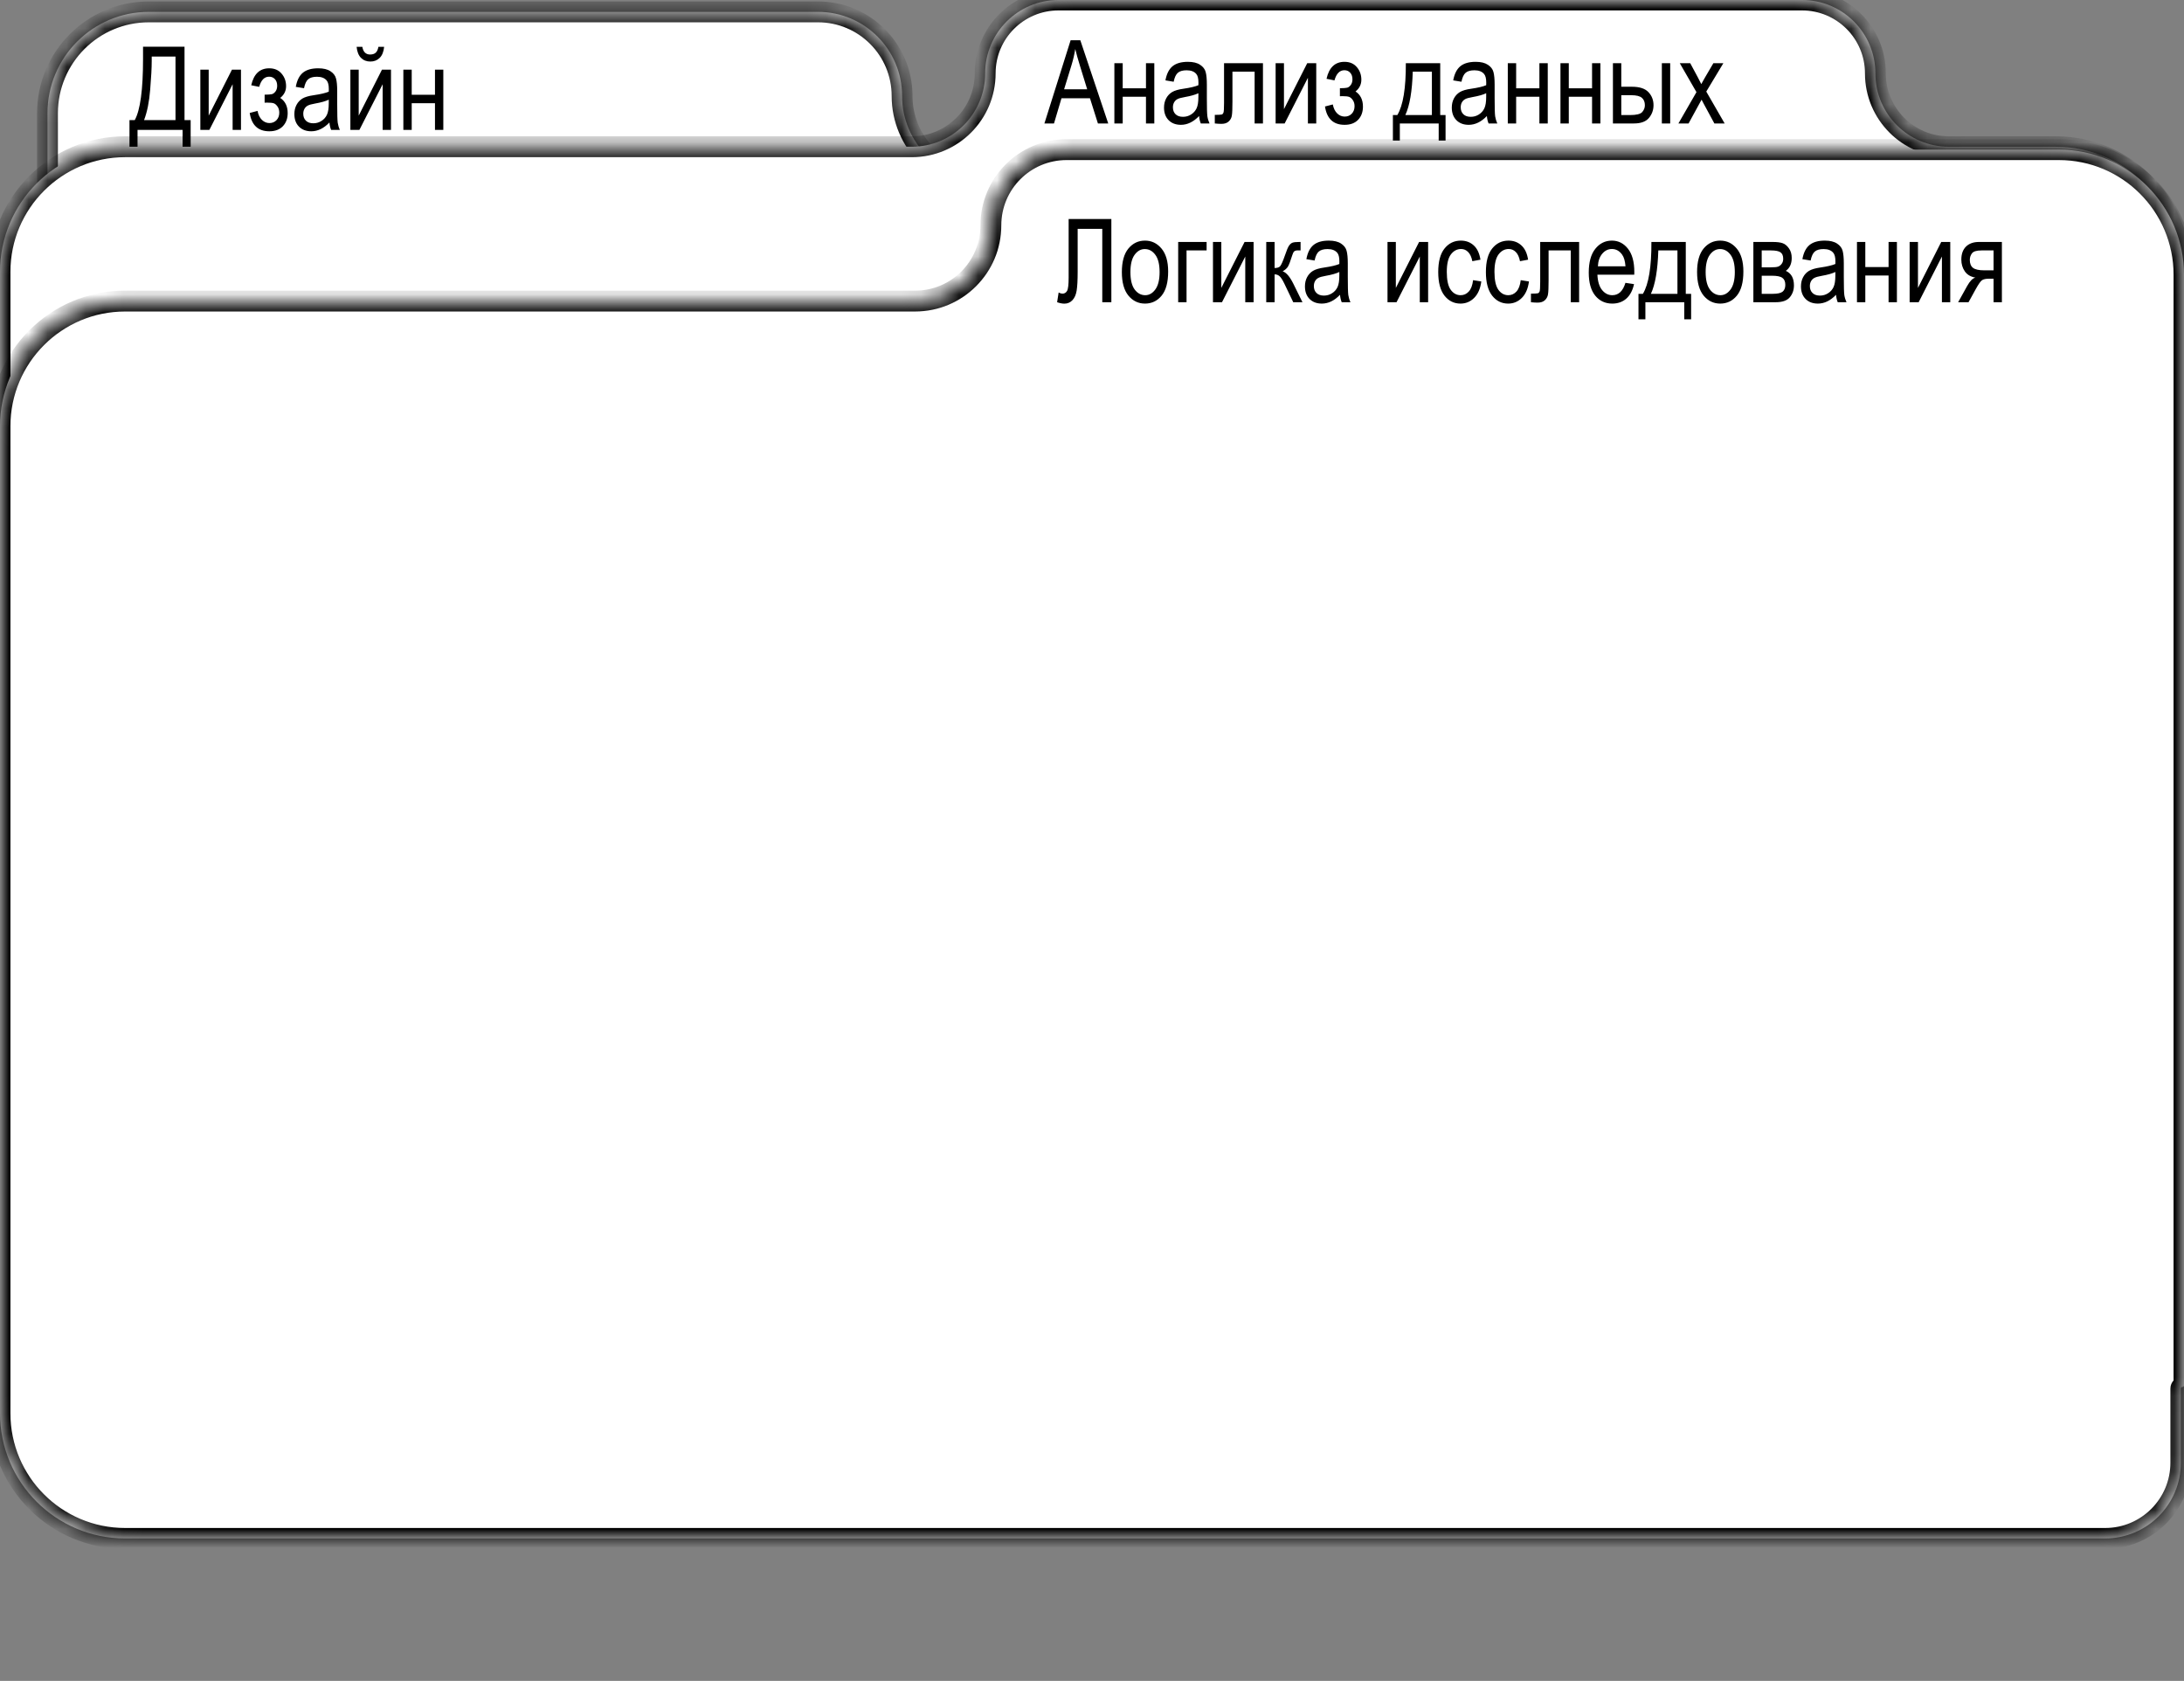 <?xml version="1.0" encoding="UTF-8"?> <svg xmlns="http://www.w3.org/2000/svg" viewBox="0 0 115 88.498" fill="none"><rect x="0" y="0" width="115" height="88.498" fill="#808080" stroke="none"/><mask id="path-1-inside-1_297_4284" fill="white"><path fill-rule="evenodd" clip-rule="evenodd" d="M47.5 5.054C47.5 2.608 45.517 0.625 43.071 0.625H7.838C4.89 0.625 2.5 3.015 2.5 5.963V57.323C2.5 57.421 2.579 57.5 2.677 57.5C2.774 57.5 2.853 57.579 2.853 57.677V62.355C2.853 65.037 5.027 67.21 7.709 67.21H94.385C97.332 67.21 99.722 64.821 99.722 61.873V14.82C99.722 11.873 97.332 9.483 94.385 9.483H51.929C49.483 9.483 47.5 7.5 47.5 5.054Z"></path></mask><path fill-rule="evenodd" clip-rule="evenodd" d="M47.5 5.054C47.5 2.608 45.517 0.625 43.071 0.625H7.838C4.89 0.625 2.5 3.015 2.5 5.963V57.323C2.5 57.421 2.579 57.5 2.677 57.5C2.774 57.5 2.853 57.579 2.853 57.677V62.355C2.853 65.037 5.027 67.21 7.709 67.21H94.385C97.332 67.21 99.722 64.821 99.722 61.873V14.82C99.722 11.873 97.332 9.483 94.385 9.483H51.929C49.483 9.483 47.5 7.5 47.5 5.054Z" fill="white"></path><path d="M7.838 1.174H43.071V0.076H7.838V1.174ZM3.049 57.323V5.963H1.951V57.323H3.049ZM3.403 62.355V57.677H2.304V62.355H3.403ZM94.385 66.661H7.709V67.76H94.385V66.661ZM99.173 14.82V61.873H100.272V14.82H99.173ZM51.929 10.032H94.385V8.934H51.929V10.032ZM51.929 8.934C49.786 8.934 48.049 7.197 48.049 5.054H46.951C46.951 7.803 49.179 10.032 51.929 10.032V8.934ZM100.272 14.82C100.272 11.569 97.636 8.934 94.385 8.934V10.032C97.029 10.032 99.173 12.176 99.173 14.82H100.272ZM94.385 67.76C97.636 67.76 100.272 65.124 100.272 61.873H99.173C99.173 64.517 97.029 66.661 94.385 66.661V67.76ZM2.304 62.355C2.304 65.34 4.724 67.76 7.709 67.76V66.661C5.33 66.661 3.403 64.733 3.403 62.355H2.304ZM2.677 58.049C2.471 58.049 2.304 57.883 2.304 57.677H3.403C3.403 57.276 3.078 56.951 2.677 56.951V58.049ZM1.951 57.323C1.951 57.724 2.276 58.049 2.677 58.049V56.951C2.882 56.951 3.049 57.117 3.049 57.323H1.951ZM43.071 1.174C45.214 1.174 46.951 2.911 46.951 5.054H48.049C48.049 2.305 45.821 0.076 43.071 0.076V1.174ZM7.838 0.076C4.586 0.076 1.951 2.711 1.951 5.963H3.049C3.049 3.318 5.193 1.174 7.838 1.174V0.076Z" fill="black" mask="url(#path-1-inside-1_297_4284)"></path><path d="M7.532 2.46H9.716V6.323H10.039V7.862H9.614V6.84H7.242V7.862H6.818V6.323H7.096C7.387 5.794 7.532 4.719 7.532 3.1V2.46ZM9.241 2.977H7.989V3.201C7.989 3.57 7.962 4.076 7.908 4.719C7.857 5.36 7.749 5.895 7.586 6.323H9.241V2.977ZM10.549 3.667H10.989V6.087L12.214 3.667H12.689V6.84H12.249V4.435L11.024 6.84H10.549V3.667ZM13.934 5.406V4.985C14.122 4.983 14.248 4.974 14.314 4.958C14.382 4.942 14.445 4.895 14.505 4.818C14.565 4.738 14.595 4.637 14.595 4.516C14.595 4.369 14.555 4.252 14.475 4.166C14.398 4.081 14.296 4.038 14.171 4.038C13.922 4.038 13.747 4.216 13.648 4.573L13.229 4.489C13.363 3.893 13.679 3.596 14.177 3.596C14.451 3.596 14.667 3.688 14.825 3.874C14.984 4.057 15.064 4.278 15.064 4.537C15.064 4.786 14.961 4.992 14.756 5.155C15.017 5.329 15.148 5.594 15.148 5.953C15.148 6.238 15.063 6.469 14.894 6.646C14.724 6.823 14.487 6.912 14.182 6.912C13.591 6.912 13.246 6.59 13.149 5.947L13.561 5.839C13.599 6.041 13.676 6.198 13.791 6.312C13.907 6.423 14.038 6.479 14.185 6.479C14.337 6.479 14.461 6.428 14.559 6.326C14.657 6.223 14.705 6.091 14.705 5.932C14.705 5.805 14.674 5.697 14.613 5.609C14.551 5.52 14.485 5.463 14.416 5.439C14.348 5.415 14.235 5.403 14.078 5.403L13.934 5.406ZM17.346 6.449C17.199 6.602 17.046 6.718 16.886 6.796C16.727 6.873 16.562 6.912 16.39 6.912C16.119 6.912 15.903 6.83 15.742 6.667C15.581 6.504 15.5 6.284 15.5 6.007C15.5 5.824 15.538 5.661 15.614 5.52C15.689 5.378 15.793 5.268 15.924 5.188C16.056 5.108 16.255 5.05 16.522 5.012C16.88 4.96 17.143 4.898 17.311 4.827L17.314 4.689C17.314 4.472 17.275 4.32 17.197 4.232C17.087 4.105 16.919 4.041 16.692 4.041C16.487 4.041 16.334 4.084 16.232 4.169C16.13 4.253 16.056 4.411 16.008 4.644L15.575 4.573C15.636 4.232 15.761 3.984 15.948 3.829C16.137 3.673 16.407 3.596 16.758 3.596C17.031 3.596 17.245 3.647 17.4 3.751C17.556 3.853 17.653 3.979 17.693 4.131C17.735 4.282 17.756 4.503 17.756 4.794V5.511C17.756 6.013 17.765 6.329 17.783 6.461C17.803 6.59 17.84 6.717 17.896 6.84H17.436C17.39 6.731 17.36 6.6 17.346 6.449ZM17.311 5.248C17.149 5.328 16.909 5.395 16.591 5.451C16.405 5.483 16.276 5.52 16.202 5.562C16.128 5.601 16.071 5.659 16.029 5.735C15.989 5.809 15.969 5.894 15.969 5.992C15.969 6.143 16.016 6.265 16.11 6.356C16.203 6.446 16.333 6.491 16.498 6.491C16.655 6.491 16.798 6.45 16.925 6.368C17.055 6.287 17.151 6.178 17.215 6.043C17.279 5.905 17.311 5.706 17.311 5.445V5.248ZM18.449 3.667H18.888V6.087L20.113 3.667H20.588V6.84H20.149V4.435L18.924 6.84H18.449V3.667ZM19.925 2.466H20.227C20.201 2.723 20.123 2.917 19.994 3.046C19.864 3.175 19.7 3.24 19.501 3.24C19.301 3.24 19.137 3.175 19.008 3.046C18.88 2.917 18.803 2.723 18.778 2.466H19.079C19.125 2.735 19.262 2.87 19.489 2.87C19.616 2.87 19.715 2.838 19.784 2.774C19.854 2.71 19.901 2.608 19.925 2.466ZM21.239 3.667H21.679V4.988H22.904V3.667H23.343V6.84H22.904V5.433H21.679V6.84H21.239V3.667Z" fill="black"></path><mask id="path-4-inside-2_297_4284" fill="white"><path fill-rule="evenodd" clip-rule="evenodd" d="M98.75 3.863C98.75 1.729 97.02 0 94.887 0H55.738C53.605 0 51.875 1.729 51.875 3.863C51.875 5.996 50.145 7.726 48.012 7.726H6.59C2.951 7.726 0 10.676 0 14.316V66.282C0 69.922 2.951 72.873 6.59 72.873H108.243C111.883 72.873 114.834 69.922 114.834 66.282V14.316C114.834 10.676 111.883 7.726 108.243 7.726H102.613C100.48 7.726 98.75 5.996 98.75 3.863Z"></path></mask><path fill-rule="evenodd" clip-rule="evenodd" d="M98.75 3.863C98.75 1.729 97.02 0 94.887 0H55.738C53.605 0 51.875 1.729 51.875 3.863C51.875 5.996 50.145 7.726 48.012 7.726H6.59C2.951 7.726 0 10.676 0 14.316V66.282C0 69.922 2.951 72.873 6.59 72.873H108.243C111.883 72.873 114.834 69.922 114.834 66.282V14.316C114.834 10.676 111.883 7.726 108.243 7.726H102.613C100.48 7.726 98.75 5.996 98.75 3.863Z" fill="white"></path><path d="M55.738 0.549H94.887V-0.549H55.738V0.549ZM6.59 8.275H48.012V7.176H6.59V8.275ZM0.549 66.282V14.316H-0.549V66.282H0.549ZM108.243 72.323H6.59V73.422H108.243V72.323ZM114.284 14.316V66.282H115.383V14.316H114.284ZM102.613 8.275H108.243V7.176H102.613V8.275ZM102.613 7.176C100.783 7.176 99.299 5.693 99.299 3.863H98.201C98.201 6.3 100.176 8.275 102.613 8.275V7.176ZM115.383 14.316C115.383 10.373 112.186 7.176 108.243 7.176V8.275C111.579 8.275 114.284 10.98 114.284 14.316H115.383ZM108.243 73.422C112.186 73.422 115.383 70.225 115.383 66.282H114.284C114.284 69.619 111.579 72.323 108.243 72.323V73.422ZM-0.549 66.282C-0.549 70.225 2.647 73.422 6.59 73.422V72.323C3.254 72.323 0.549 69.619 0.549 66.282H-0.549ZM6.59 7.176C2.647 7.176 -0.549 10.373 -0.549 14.316H0.549C0.549 10.98 3.254 8.275 6.59 8.275V7.176ZM51.326 3.863C51.326 5.693 49.842 7.176 48.012 7.176V8.275C50.449 8.275 52.424 6.3 52.424 3.863H51.326ZM94.887 0.549C96.717 0.549 98.201 2.033 98.201 3.863H99.299C99.299 1.426 97.324 -0.549 94.887 -0.549V0.549ZM55.738 -0.549C53.301 -0.549 51.326 1.426 51.326 3.863H52.424C52.424 2.033 53.908 0.549 55.738 0.549V-0.549Z" fill="black" mask="url(#path-4-inside-2_297_4284)"></path><path d="M54.994 6.5L56.374 2.12H56.885L58.355 6.5H57.812L57.393 5.173H55.893L55.499 6.5H54.994ZM56.031 4.701H57.247L56.873 3.488C56.758 3.116 56.673 2.813 56.619 2.58C56.574 2.861 56.509 3.14 56.425 3.417L56.031 4.701ZM58.678 3.327H59.117V4.648H60.342V3.327H60.781V6.5H60.342V5.093H59.117V6.5H58.678V3.327ZM63.139 6.109C62.991 6.262 62.838 6.378 62.678 6.455C62.519 6.533 62.354 6.572 62.182 6.572C61.911 6.572 61.695 6.49 61.534 6.327C61.373 6.163 61.292 5.943 61.292 5.666C61.292 5.483 61.33 5.321 61.406 5.179C61.481 5.038 61.585 4.928 61.716 4.848C61.848 4.768 62.047 4.709 62.314 4.672C62.672 4.62 62.935 4.558 63.102 4.486L63.105 4.349C63.105 4.132 63.067 3.979 62.989 3.892C62.88 3.764 62.711 3.701 62.484 3.701C62.279 3.701 62.126 3.743 62.024 3.829C61.922 3.913 61.848 4.071 61.8 4.304L61.367 4.232C61.428 3.892 61.553 3.644 61.74 3.488C61.929 3.333 62.199 3.255 62.55 3.255C62.823 3.255 63.037 3.307 63.192 3.411C63.347 3.512 63.445 3.639 63.485 3.79C63.527 3.942 63.548 4.163 63.548 4.453V5.17C63.548 5.672 63.557 5.989 63.575 6.121C63.594 6.25 63.633 6.377 63.688 6.5H63.228C63.182 6.39 63.152 6.26 63.139 6.109ZM63.102 4.908C62.941 4.987 62.701 5.055 62.383 5.111C62.197 5.143 62.068 5.179 61.994 5.221C61.92 5.261 61.863 5.319 61.821 5.395C61.781 5.468 61.761 5.554 61.761 5.652C61.761 5.803 61.808 5.924 61.901 6.016C61.995 6.106 62.124 6.15 62.29 6.15C62.447 6.15 62.59 6.11 62.717 6.028C62.846 5.946 62.943 5.838 63.007 5.702C63.071 5.565 63.102 5.366 63.102 5.105V4.908ZM64.453 3.327H66.502V6.5H66.063V3.772H64.895V5.353C64.895 5.713 64.885 5.955 64.865 6.079C64.847 6.202 64.793 6.307 64.701 6.392C64.611 6.478 64.483 6.521 64.316 6.521C64.212 6.521 64.096 6.514 63.966 6.5V6.049C64.173 6.047 64.296 6.04 64.334 6.028C64.371 6.016 64.4 5.986 64.42 5.938C64.442 5.889 64.453 5.715 64.453 5.418V3.327ZM67.169 3.327H67.608V5.747L68.833 3.327H69.308V6.5H68.869V4.095L67.644 6.5H67.169V3.327ZM70.554 5.066V4.645C70.741 4.643 70.868 4.634 70.933 4.618C71.001 4.602 71.065 4.555 71.124 4.477C71.184 4.398 71.214 4.297 71.214 4.176C71.214 4.028 71.174 3.912 71.094 3.826C71.017 3.74 70.915 3.698 70.79 3.698C70.541 3.698 70.367 3.876 70.267 4.232L69.849 4.149C69.982 3.553 70.298 3.255 70.796 3.255C71.071 3.255 71.287 3.348 71.444 3.533C71.603 3.716 71.683 3.938 71.683 4.197C71.683 4.445 71.581 4.652 71.376 4.815C71.636 4.988 71.767 5.254 71.767 5.613C71.767 5.897 71.682 6.129 71.513 6.306C71.344 6.483 71.106 6.572 70.802 6.572C70.21 6.572 69.866 6.25 69.768 5.607L70.18 5.499C70.218 5.7 70.295 5.858 70.41 5.971C70.526 6.083 70.657 6.138 70.805 6.138C70.956 6.138 71.081 6.088 71.178 5.986C71.276 5.883 71.325 5.751 71.325 5.592C71.325 5.464 71.294 5.357 71.232 5.269C71.17 5.179 71.105 5.123 71.035 5.099C70.967 5.075 70.855 5.063 70.697 5.063L70.554 5.066ZM74.025 3.327H75.836V6.058H76.117V7.399H75.755V6.5H73.709V7.399H73.344V6.058H73.577C73.882 5.552 74.031 4.642 74.025 3.327ZM74.39 3.772C74.358 4.804 74.228 5.566 73.999 6.058H75.397V3.772H74.39ZM78.292 6.109C78.144 6.262 77.991 6.378 77.832 6.455C77.672 6.533 77.507 6.572 77.336 6.572C77.065 6.572 76.849 6.49 76.688 6.327C76.526 6.163 76.445 5.943 76.445 5.666C76.445 5.483 76.483 5.321 76.559 5.179C76.635 5.038 76.738 4.928 76.87 4.848C77.001 4.768 77.201 4.709 77.467 4.672C77.826 4.62 78.089 4.558 78.256 4.486L78.259 4.349C78.259 4.132 78.22 3.979 78.142 3.892C78.033 3.764 77.865 3.701 77.638 3.701C77.433 3.701 77.279 3.743 77.177 3.829C77.076 3.913 77.001 4.071 76.954 4.304L76.52 4.232C76.582 3.892 76.707 3.644 76.894 3.488C77.083 3.333 77.353 3.255 77.703 3.255C77.976 3.255 78.19 3.307 78.346 3.411C78.501 3.512 78.599 3.639 78.638 3.79C78.68 3.942 78.701 4.163 78.701 4.453V5.17C78.701 5.672 78.71 5.989 78.728 6.121C78.748 6.25 78.786 6.377 78.841 6.5H78.382C78.336 6.39 78.306 6.26 78.292 6.109ZM78.256 4.908C78.095 4.987 77.855 5.055 77.536 5.111C77.351 5.143 77.221 5.179 77.147 5.221C77.074 5.261 77.016 5.319 76.974 5.395C76.934 5.468 76.915 5.554 76.915 5.652C76.915 5.803 76.961 5.924 77.055 6.016C77.148 6.106 77.278 6.15 77.444 6.15C77.601 6.15 77.743 6.11 77.871 6.028C78 5.946 78.097 5.838 78.16 5.702C78.224 5.565 78.256 5.366 78.256 5.105V4.908ZM79.394 3.327H79.834V4.648H81.058V3.327H81.498V6.5H81.058V5.093H79.834V6.5H79.394V3.327ZM82.167 3.327H82.606V4.648H83.831V3.327H84.27V6.5H83.831V5.093H82.606V6.5H82.167V3.327ZM84.93 3.327H85.37V4.567H85.931C86.334 4.567 86.624 4.662 86.801 4.851C86.978 5.04 87.067 5.269 87.067 5.538C87.067 5.793 86.986 6.017 86.825 6.21C86.665 6.403 86.401 6.5 86.033 6.5H84.93V3.327ZM85.37 6.058H85.833C86.169 6.058 86.383 6.004 86.475 5.896C86.567 5.789 86.612 5.67 86.612 5.541C86.612 5.372 86.56 5.241 86.454 5.15C86.349 5.058 86.162 5.012 85.892 5.012H85.37V6.058ZM87.506 6.5V3.327H87.945V6.5H87.506ZM88.378 6.5L89.328 4.851L88.45 3.327H89L89.4 4.071C89.474 4.208 89.534 4.327 89.582 4.427C89.656 4.291 89.722 4.175 89.779 4.077L90.219 3.327H90.745L89.845 4.821L90.813 6.5H90.272L89.738 5.514L89.597 5.248L88.913 6.5H88.378Z" fill="black"></path><mask id="path-7-inside-3_297_4284" fill="white"><path fill-rule="evenodd" clip-rule="evenodd" d="M115 14.468C115 10.828 112.049 7.878 108.409 7.878H56.161C53.959 7.878 52.175 9.662 52.175 11.864C52.175 14.066 50.389 15.851 48.188 15.851H6.59C2.951 15.851 0 18.801 0 22.441V74.407C0 78.047 2.951 80.998 6.59 80.998H110.847C113.049 80.998 114.834 79.213 114.834 77.011V73.108C114.834 73.062 114.871 73.025 114.917 73.025C114.963 73.025 115 72.987 115 72.942V14.468Z"></path></mask><path fill-rule="evenodd" clip-rule="evenodd" d="M115 14.468C115 10.828 112.049 7.878 108.409 7.878H56.161C53.959 7.878 52.175 9.662 52.175 11.864C52.175 14.066 50.389 15.851 48.188 15.851H6.59C2.951 15.851 0 18.801 0 22.441V74.407C0 78.047 2.951 80.998 6.59 80.998H110.847C113.049 80.998 114.834 79.213 114.834 77.011V73.108C114.834 73.062 114.871 73.025 114.917 73.025C114.963 73.025 115 72.987 115 72.942V14.468Z" fill="white"></path><path d="M56.161 8.427H108.409V7.328H56.161V8.427ZM6.59 16.4H48.188V15.302H6.59V16.4ZM0.549 74.407V22.441H-0.549V74.407H0.549ZM110.847 80.448H6.59V81.547H110.847V80.448ZM114.284 73.108V77.011H115.383V73.108H114.284ZM114.451 14.468V72.942H115.549V14.468H114.451ZM114.917 73.574C115.266 73.574 115.549 73.291 115.549 72.942H114.451C114.451 72.684 114.659 72.475 114.917 72.475V73.574ZM115.383 73.108C115.383 73.365 115.174 73.574 114.917 73.574V72.475C114.567 72.475 114.284 72.758 114.284 73.108H115.383ZM110.847 81.547C113.352 81.547 115.383 79.516 115.383 77.011H114.284C114.284 78.909 112.746 80.448 110.847 80.448V81.547ZM-0.549 74.407C-0.549 78.35 2.647 81.547 6.59 81.547V80.448C3.254 80.448 0.549 77.744 0.549 74.407H-0.549ZM6.59 15.302C2.647 15.302 -0.549 18.498 -0.549 22.441H0.549C0.549 19.105 3.254 16.4 6.59 16.4V15.302ZM51.625 11.864C51.625 13.763 50.086 15.302 48.188 15.302V16.4C50.693 16.4 52.724 14.369 52.724 11.864H51.625ZM108.409 8.427C111.746 8.427 114.451 11.132 114.451 14.468H115.549C115.549 10.525 112.353 7.328 108.409 7.328V8.427ZM56.161 7.328C53.656 7.328 51.625 9.359 51.625 11.864H52.724C52.724 9.966 54.263 8.427 56.161 8.427V7.328Z" fill="black" mask="url(#path-7-inside-3_297_4284)"></path><path d="M56.27 11.532H58.519V15.912H58.041V12.049H56.745V14.305C56.745 14.753 56.727 15.086 56.691 15.303C56.657 15.518 56.582 15.686 56.467 15.808C56.353 15.927 56.213 15.987 56.045 15.987C55.936 15.987 55.808 15.962 55.663 15.912L55.743 15.401C55.821 15.441 55.888 15.461 55.944 15.461C56.049 15.461 56.13 15.413 56.186 15.318C56.242 15.222 56.27 14.988 56.27 14.616V11.532ZM59.072 14.326C59.072 13.778 59.187 13.365 59.416 13.086C59.647 12.807 59.938 12.668 60.291 12.668C60.638 12.668 60.927 12.807 61.16 13.086C61.393 13.365 61.51 13.767 61.51 14.293C61.51 14.863 61.395 15.287 61.166 15.566C60.937 15.845 60.645 15.984 60.291 15.984C59.942 15.984 59.651 15.845 59.419 15.566C59.188 15.285 59.072 14.872 59.072 14.326ZM59.523 14.326C59.523 14.736 59.598 15.042 59.747 15.243C59.897 15.442 60.082 15.542 60.303 15.542C60.51 15.542 60.687 15.441 60.834 15.24C60.984 15.037 61.059 14.732 61.059 14.326C61.059 13.918 60.984 13.614 60.834 13.415C60.685 13.213 60.5 13.113 60.279 13.113C60.07 13.113 59.892 13.213 59.744 13.415C59.597 13.616 59.523 13.92 59.523 14.326ZM62.038 12.739H63.535V13.185H62.478V15.912H62.038V12.739ZM63.87 12.739H64.309V15.159L65.534 12.739H66.009V15.912H65.57V13.507L64.345 15.912H63.87V12.739ZM66.675 12.739H67.115V14.111C67.256 14.111 67.355 14.078 67.41 14.012C67.468 13.944 67.552 13.753 67.662 13.439C67.747 13.186 67.817 13.019 67.871 12.94C67.926 12.858 67.988 12.804 68.056 12.778C68.126 12.752 68.246 12.739 68.417 12.739H68.483V13.185L68.352 13.182C68.258 13.182 68.191 13.199 68.151 13.232C68.112 13.266 68.078 13.33 68.05 13.424C67.95 13.744 67.871 13.95 67.814 14.042C67.756 14.134 67.665 14.214 67.539 14.284C67.728 14.346 67.914 14.561 68.097 14.929L68.582 15.912H68.097L67.626 14.929C67.53 14.73 67.445 14.6 67.371 14.538C67.3 14.476 67.214 14.445 67.115 14.445V15.912H66.675V12.739ZM70.559 15.521C70.412 15.674 70.259 15.79 70.099 15.868C69.94 15.945 69.775 15.984 69.603 15.984C69.332 15.984 69.117 15.902 68.955 15.739C68.794 15.576 68.713 15.356 68.713 15.079C68.713 14.896 68.751 14.733 68.826 14.592C68.902 14.45 69.006 14.34 69.137 14.26C69.269 14.181 69.468 14.122 69.735 14.084C70.093 14.032 70.356 13.97 70.523 13.899L70.526 13.761C70.526 13.544 70.488 13.392 70.41 13.304C70.3 13.177 70.132 13.113 69.905 13.113C69.7 13.113 69.547 13.156 69.445 13.241C69.344 13.325 69.269 13.483 69.221 13.716L68.788 13.645C68.85 13.304 68.974 13.056 69.161 12.901C69.35 12.745 69.62 12.668 69.971 12.668C70.244 12.668 70.458 12.72 70.613 12.823C70.769 12.925 70.866 13.051 70.906 13.203C70.948 13.354 70.969 13.575 70.969 13.866V14.583C70.969 15.085 70.978 15.401 70.996 15.533C71.016 15.662 71.053 15.789 71.109 15.912H70.649C70.603 15.803 70.573 15.672 70.559 15.521ZM70.523 14.32C70.362 14.4 70.122 14.467 69.803 14.523C69.618 14.555 69.489 14.592 69.415 14.634C69.341 14.673 69.284 14.731 69.242 14.807C69.202 14.881 69.182 14.966 69.182 15.064C69.182 15.215 69.229 15.337 69.323 15.428C69.416 15.518 69.546 15.563 69.711 15.563C69.868 15.563 70.011 15.522 70.138 15.44C70.268 15.359 70.364 15.25 70.428 15.115C70.492 14.977 70.523 14.778 70.523 14.517V14.32ZM73.06 12.739H73.499V15.159L74.724 12.739H75.199V15.912H74.76V13.507L73.535 15.912H73.06V12.739ZM77.566 14.75L77.999 14.819C77.949 15.197 77.823 15.486 77.622 15.685C77.423 15.884 77.183 15.984 76.902 15.984C76.562 15.984 76.281 15.845 76.06 15.566C75.841 15.285 75.731 14.871 75.731 14.323C75.731 13.771 75.842 13.358 76.063 13.083C76.286 12.806 76.572 12.668 76.92 12.668C77.189 12.668 77.415 12.751 77.599 12.919C77.784 13.086 77.902 13.337 77.954 13.672L77.527 13.752C77.485 13.537 77.412 13.377 77.308 13.271C77.205 13.164 77.081 13.11 76.935 13.11C76.718 13.11 76.538 13.207 76.394 13.4C76.253 13.591 76.182 13.896 76.182 14.314C76.182 14.746 76.25 15.059 76.385 15.252C76.523 15.445 76.698 15.542 76.911 15.542C77.079 15.542 77.221 15.478 77.338 15.351C77.458 15.221 77.534 15.021 77.566 14.75ZM80.075 14.75L80.508 14.819C80.459 15.197 80.333 15.486 80.132 15.685C79.933 15.884 79.693 15.984 79.412 15.984C79.071 15.984 78.79 15.845 78.57 15.566C78.35 15.285 78.241 14.871 78.241 14.323C78.241 13.771 78.351 13.358 78.573 13.083C78.796 12.806 79.081 12.668 79.43 12.668C79.699 12.668 79.925 12.751 80.108 12.919C80.293 13.086 80.412 13.337 80.463 13.672L80.036 13.752C79.995 13.537 79.922 13.377 79.818 13.271C79.715 13.164 79.59 13.11 79.445 13.11C79.228 13.11 79.047 13.207 78.904 13.4C78.763 13.591 78.692 13.896 78.692 14.314C78.692 14.746 78.76 15.059 78.895 15.252C79.032 15.445 79.208 15.542 79.421 15.542C79.588 15.542 79.731 15.478 79.848 15.351C79.968 15.221 80.043 15.021 80.075 14.75ZM81.1 12.739H83.15V15.912H82.71V13.185H81.542V14.765C81.542 15.126 81.532 15.368 81.512 15.491C81.494 15.615 81.439 15.719 81.348 15.805C81.258 15.89 81.13 15.933 80.963 15.933C80.859 15.933 80.743 15.926 80.613 15.912V15.461C80.82 15.459 80.942 15.452 80.981 15.44C81.018 15.428 81.047 15.398 81.067 15.351C81.089 15.301 81.1 15.128 81.1 14.831V12.739ZM85.588 14.891L86.041 14.959C85.966 15.298 85.829 15.554 85.629 15.727C85.432 15.898 85.187 15.984 84.894 15.984C84.526 15.984 84.227 15.845 83.998 15.566C83.771 15.285 83.657 14.881 83.657 14.353C83.657 13.805 83.772 13.388 84.001 13.101C84.232 12.812 84.524 12.668 84.876 12.668C85.213 12.668 85.494 12.809 85.719 13.092C85.944 13.375 86.056 13.784 86.056 14.32L86.053 14.463H84.112C84.129 14.82 84.212 15.089 84.359 15.27C84.507 15.451 84.686 15.542 84.897 15.542C85.228 15.542 85.458 15.325 85.588 14.891ZM84.138 14.021H85.591C85.57 13.746 85.512 13.541 85.414 13.406C85.273 13.209 85.093 13.11 84.874 13.11C84.676 13.11 84.508 13.193 84.368 13.358C84.229 13.521 84.152 13.742 84.138 14.021ZM86.956 12.739H88.766V15.47H89.047V16.812H88.686V15.912H86.639V16.812H86.275V15.47H86.508C86.812 14.964 86.962 14.054 86.956 12.739ZM87.32 13.185C87.288 14.216 87.158 14.978 86.929 15.47H88.327V13.185H87.32ZM89.361 14.326C89.361 13.778 89.475 13.365 89.704 13.086C89.936 12.807 90.227 12.668 90.58 12.668C90.927 12.668 91.216 12.807 91.449 13.086C91.682 13.365 91.799 13.767 91.799 14.293C91.799 14.863 91.684 15.287 91.455 15.566C91.226 15.845 90.934 15.984 90.58 15.984C90.231 15.984 89.941 15.845 89.707 15.566C89.477 15.285 89.361 14.872 89.361 14.326ZM89.812 14.326C89.812 14.736 89.887 15.042 90.036 15.243C90.186 15.442 90.371 15.542 90.592 15.542C90.799 15.542 90.976 15.441 91.124 15.24C91.273 15.037 91.348 14.732 91.348 14.326C91.348 13.918 91.273 13.614 91.124 13.415C90.974 13.213 90.789 13.113 90.568 13.113C90.359 13.113 90.18 13.213 90.033 13.415C89.886 13.616 89.812 13.92 89.812 14.326ZM92.325 12.739H93.341C93.572 12.739 93.748 12.761 93.869 12.805C93.993 12.849 94.102 12.94 94.198 13.077C94.296 13.213 94.344 13.381 94.344 13.582C94.344 13.885 94.241 14.111 94.034 14.26C94.319 14.388 94.461 14.643 94.461 15.025C94.461 15.27 94.388 15.479 94.243 15.652C94.097 15.826 93.849 15.912 93.499 15.912H92.325V12.739ZM92.764 14.075H93.236C93.423 14.075 93.552 14.063 93.621 14.039C93.693 14.015 93.757 13.967 93.812 13.896C93.868 13.822 93.896 13.732 93.896 13.627C93.896 13.459 93.846 13.344 93.747 13.28C93.649 13.216 93.484 13.185 93.251 13.185H92.764V14.075ZM92.764 15.47H93.347C93.596 15.47 93.768 15.432 93.863 15.357C93.959 15.279 94.007 15.159 94.007 14.998C94.007 14.827 93.956 14.704 93.854 14.631C93.755 14.555 93.57 14.517 93.302 14.517H92.764V15.47ZM96.678 15.521C96.53 15.674 96.377 15.79 96.218 15.868C96.058 15.945 95.893 15.984 95.722 15.984C95.451 15.984 95.234 15.902 95.073 15.739C94.912 15.576 94.831 15.356 94.831 15.079C94.831 14.896 94.869 14.733 94.945 14.592C95.02 14.45 95.124 14.34 95.255 14.26C95.387 14.181 95.586 14.122 95.853 14.084C96.212 14.032 96.475 13.97 96.642 13.899L96.645 13.761C96.645 13.544 96.606 13.392 96.528 13.304C96.419 13.177 96.251 13.113 96.023 13.113C95.818 13.113 95.665 13.156 95.563 13.241C95.462 13.325 95.387 13.483 95.339 13.716L94.906 13.645C94.968 13.304 95.092 13.056 95.279 12.901C95.469 12.745 95.739 12.668 96.089 12.668C96.362 12.668 96.576 12.72 96.731 12.823C96.887 12.925 96.984 13.051 97.024 13.203C97.066 13.354 97.087 13.575 97.087 13.866V14.583C97.087 15.085 97.096 15.401 97.114 15.533C97.134 15.662 97.172 15.789 97.228 15.912H96.767C96.722 15.803 96.692 15.672 96.678 15.521ZM96.642 14.32C96.481 14.4 96.24 14.467 95.922 14.523C95.737 14.555 95.607 14.592 95.534 14.634C95.46 14.673 95.402 14.731 95.36 14.807C95.32 14.881 95.3 14.966 95.3 15.064C95.3 15.215 95.347 15.337 95.441 15.428C95.534 15.518 95.664 15.563 95.829 15.563C95.987 15.563 96.129 15.522 96.257 15.44C96.386 15.359 96.483 15.25 96.546 15.115C96.61 14.977 96.642 14.778 96.642 14.517V14.32ZM97.78 12.739H98.219V14.06H99.444V12.739H99.883V15.912H99.444V14.505H98.219V15.912H97.78V12.739ZM100.553 12.739H100.992V15.159L102.217 12.739H102.692V15.912H102.253V13.507L101.028 15.912H100.553V12.739ZM105.411 12.739V15.912H104.972V14.675H104.715C104.565 14.675 104.451 14.699 104.374 14.747C104.296 14.795 104.184 14.952 104.036 15.219L103.654 15.912H103.107L103.582 15.058C103.728 14.797 103.872 14.65 104.016 14.616C103.764 14.572 103.578 14.461 103.457 14.284C103.335 14.105 103.275 13.899 103.275 13.666C103.275 13.375 103.356 13.148 103.519 12.984C103.685 12.821 103.913 12.739 104.204 12.739H105.411ZM104.972 13.185H104.344C104.081 13.185 103.912 13.235 103.836 13.337C103.76 13.437 103.722 13.552 103.722 13.684C103.722 13.875 103.778 14.014 103.89 14.102C104.004 14.189 104.201 14.233 104.484 14.233H104.972V13.185Z" fill="black"></path></svg> 